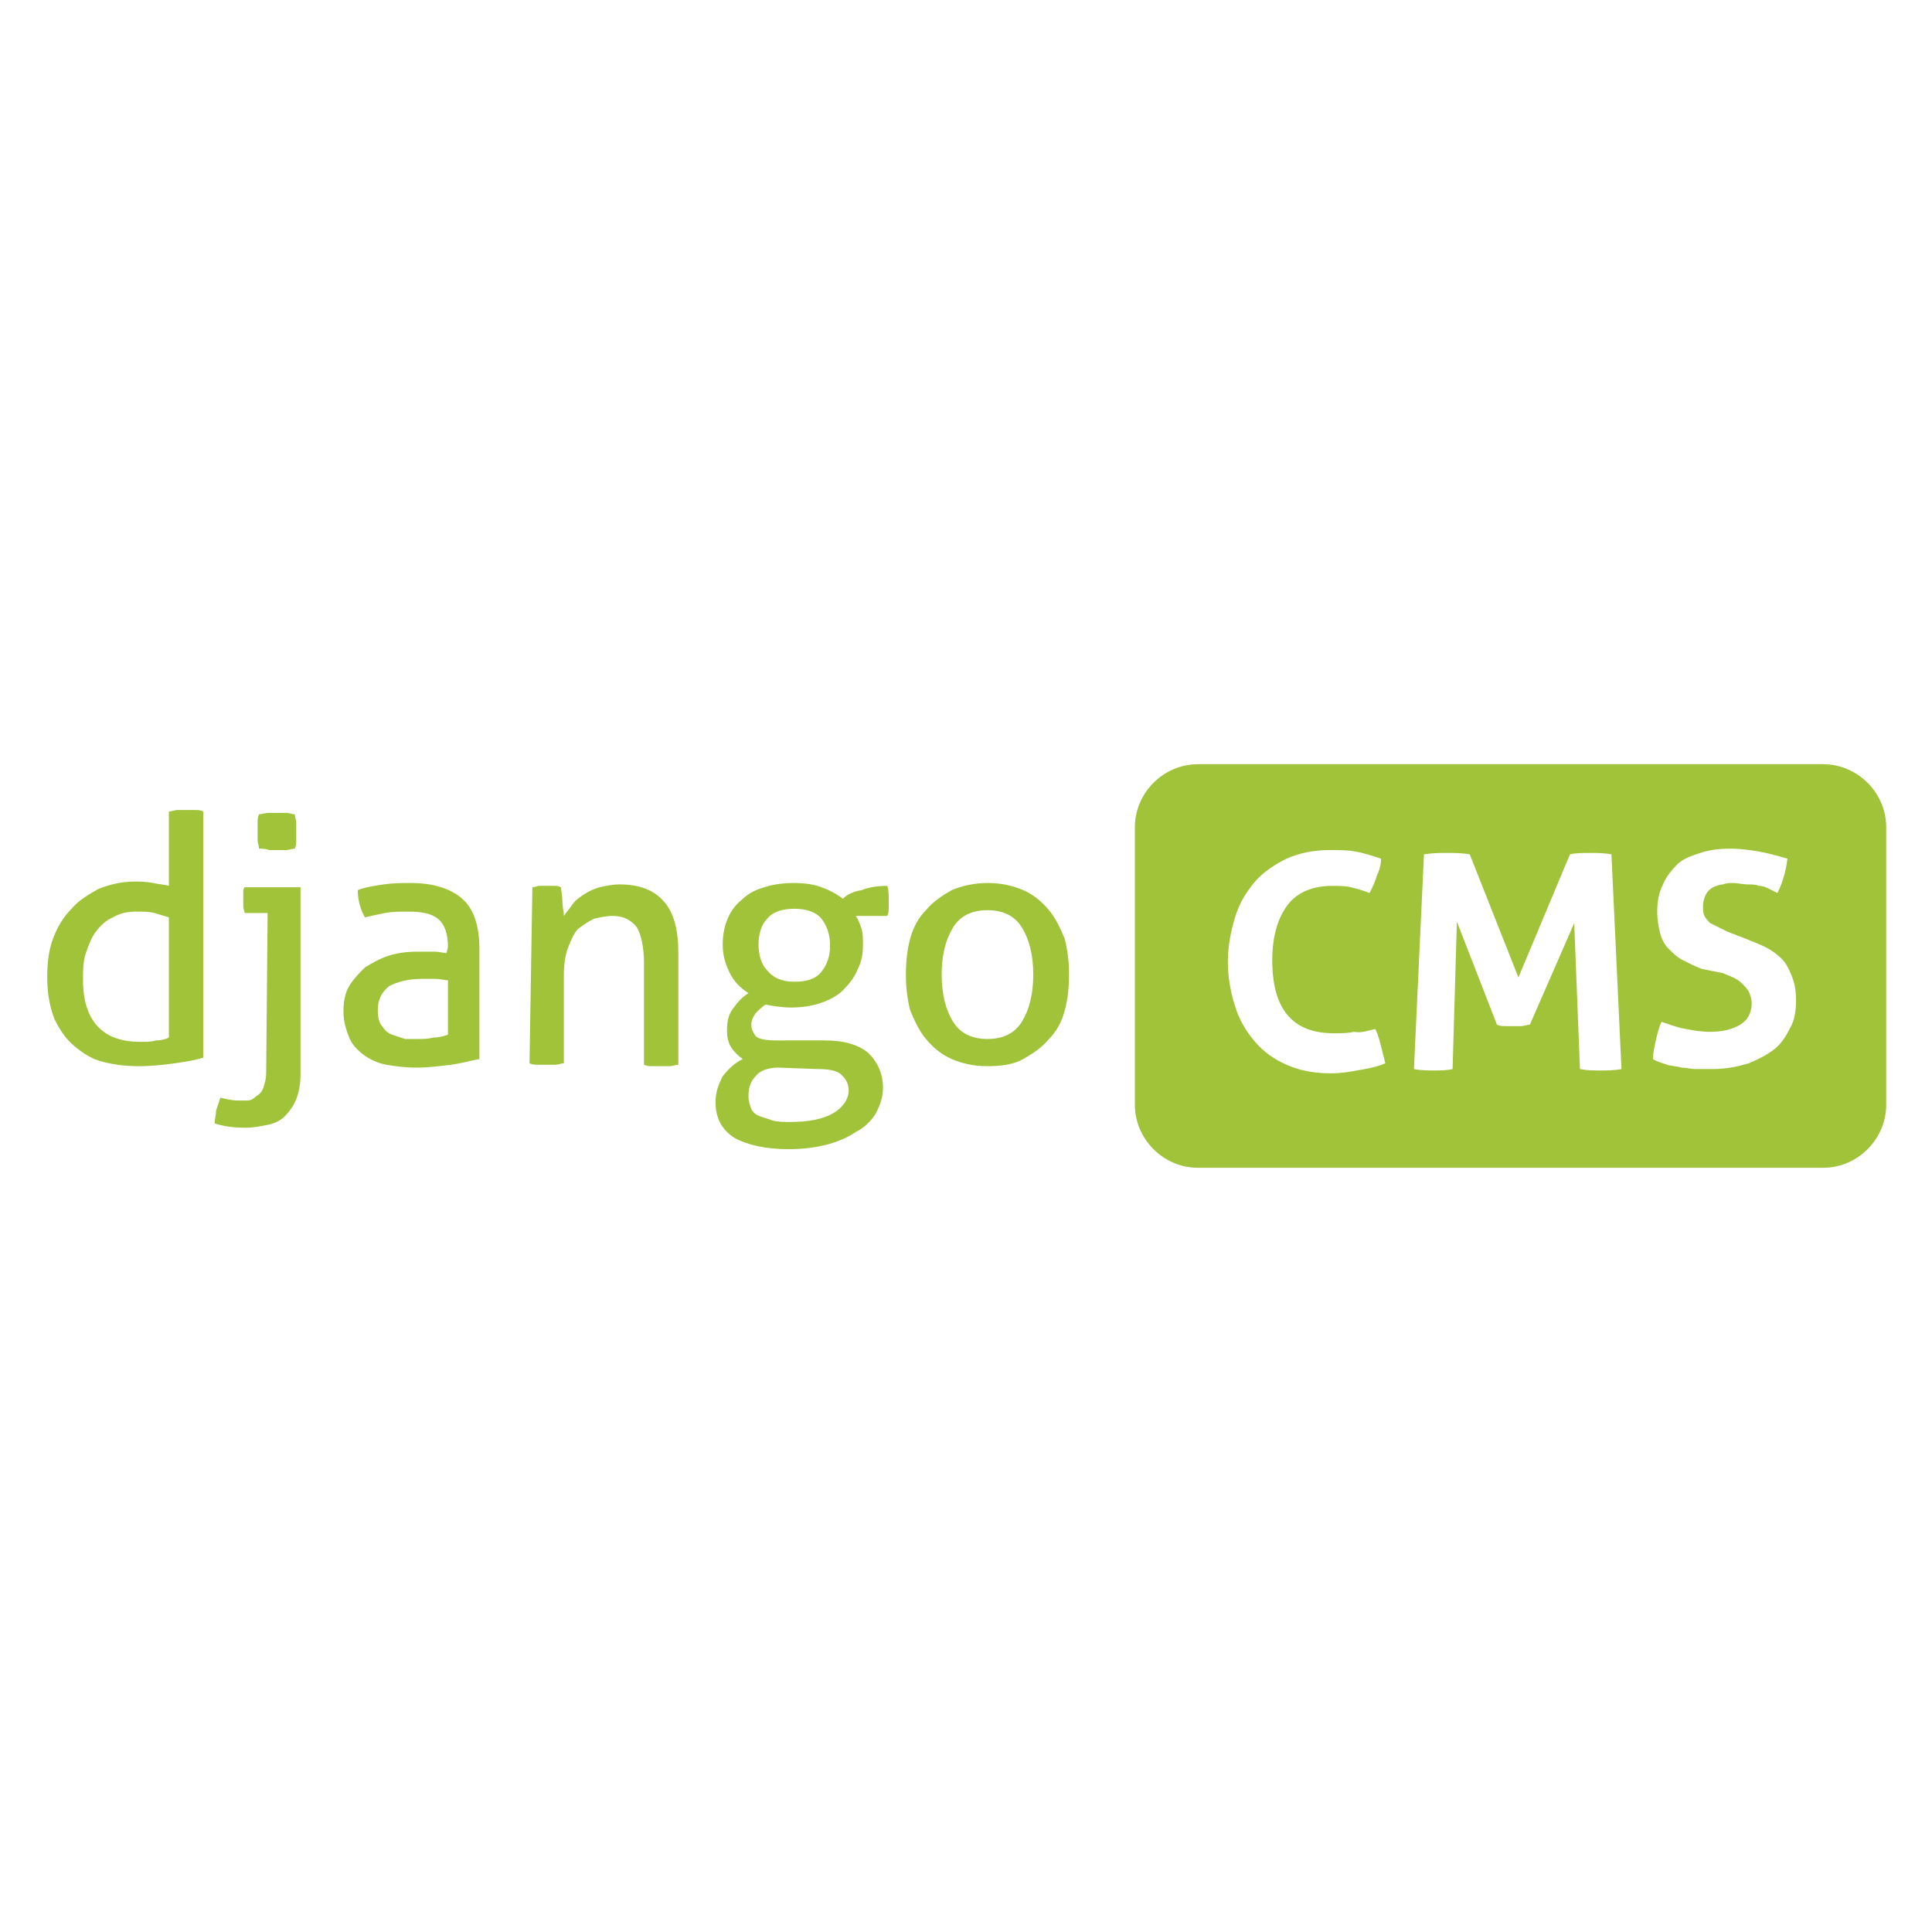 <?xml version="1.0" encoding="utf-8"?>
<!-- Generator: Adobe Illustrator 26.0.3, SVG Export Plug-In . SVG Version: 6.00 Build 0)  -->
<svg version="1.1" id="Layer_1" xmlns="http://www.w3.org/2000/svg" xmlns:xlink="http://www.w3.org/1999/xlink" x="0px" y="0px"
	 viewBox="0 0 135 135" style="enable-background:new 0 0 135 135;" xml:space="preserve">
<style type="text/css">
	.st0{fill:#A0C33A;}
</style>
<path class="st0" d="M127.4,53.4H83.7c-2.4,0-4.4,2-4.4,4.4v19.4c0,2.4,2,4.4,4.4,4.4h43.7c2.4,0,4.4-2,4.4-4.4V57.8
	C131.8,55.4,129.8,53.4,127.4,53.4z M94.8,74.8C94.3,74.9,93.7,75,93,75c-1.2,0-2.2-0.2-3.1-0.6c-0.9-0.4-1.6-0.9-2.2-1.6
	s-1.1-1.5-1.4-2.5c-0.3-0.9-0.5-2-0.5-3.1c0-1.1,0.2-2.1,0.5-3.1c0.3-1,0.8-1.8,1.4-2.5c0.6-0.7,1.4-1.2,2.2-1.6
	c0.9-0.4,1.9-0.6,3-0.6c0.7,0,1.3,0,1.8,0.1c0.6,0.1,1.2,0.3,1.8,0.5c0,0.4-0.1,0.8-0.3,1.2c-0.1,0.4-0.3,0.8-0.5,1.2
	c-0.5-0.2-0.9-0.3-1.3-0.4c-0.4-0.1-0.8-0.1-1.3-0.1c-1.3,0-2.4,0.4-3.1,1.3c-0.7,0.9-1.1,2.2-1.1,3.9c0,3.4,1.4,5.1,4.3,5.1
	c0.5,0,1,0,1.4-0.1c0.6,0.1,1-0.1,1.5-0.2c0.2,0.4,0.3,0.8,0.4,1.2c0.1,0.4,0.2,0.8,0.3,1.2C96.1,74.6,95.4,74.7,94.8,74.8z
	 M111.8,74.8c-0.5,0-0.9,0-1.4-0.1L110,64.5l-3.1,7.1c-0.2,0-0.4,0.1-0.6,0.1s-0.4,0-0.6,0s-0.4,0-0.5,0c-0.2,0-0.4,0-0.6-0.1
	l-2.8-7.2l-0.3,10.3c-0.4,0.1-0.9,0.1-1.3,0.1c-0.4,0-0.9,0-1.4-0.1l0.7-15c0.6-0.1,1.1-0.1,1.6-0.1s1.1,0,1.6,0.1l3.4,8.6l3.6-8.6
	c0.4-0.1,0.9-0.1,1.4-0.1s1,0,1.5,0.1l0.7,15C112.8,74.8,112.3,74.8,111.8,74.8z M125.1,71.8c-0.3,0.6-0.6,1.1-1.1,1.5
	c-0.5,0.4-1.1,0.7-1.8,1c-0.7,0.2-1.5,0.4-2.5,0.4c-0.5,0-0.9,0-1.2,0c-0.4,0-0.7-0.1-1-0.1c-0.3-0.1-0.7-0.1-1-0.2
	c-0.3-0.1-0.7-0.2-1-0.4c0-0.4,0.1-0.8,0.2-1.3c0.1-0.4,0.2-0.9,0.4-1.3c0.6,0.2,1.1,0.4,1.7,0.5c0.5,0.1,1.1,0.2,1.7,0.2
	c0.9,0,1.6-0.2,2.1-0.5c0.5-0.3,0.8-0.8,0.8-1.5c0-0.3-0.1-0.6-0.2-0.8s-0.3-0.4-0.5-0.6c-0.2-0.2-0.4-0.3-0.6-0.4
	c-0.2-0.1-0.5-0.2-0.7-0.3l-1.5-0.3c-0.5-0.2-0.9-0.4-1.3-0.6c-0.4-0.2-0.7-0.5-1-0.8c-0.3-0.3-0.5-0.7-0.6-1.1
	c-0.1-0.4-0.2-0.9-0.2-1.5c0-0.7,0.1-1.3,0.4-1.9c0.2-0.5,0.6-1,1-1.4c0.4-0.4,1-0.6,1.6-0.8c0.6-0.2,1.3-0.3,2.1-0.3
	c0.7,0,1.4,0.1,2,0.2c0.6,0.1,1.3,0.3,2,0.5c-0.1,0.8-0.3,1.6-0.7,2.4c-0.2-0.1-0.4-0.2-0.6-0.3c-0.2-0.1-0.4-0.2-0.7-0.2
	c-0.2-0.1-0.5-0.1-0.8-0.1c-0.3,0-0.7-0.1-1-0.1c-0.2,0-0.5,0-0.7,0.1c-0.2,0-0.5,0.1-0.7,0.2s-0.4,0.3-0.5,0.5S119,63,119,63.3
	s0,0.5,0.1,0.7c0.1,0.2,0.2,0.3,0.4,0.5c0.2,0.1,0.4,0.2,0.6,0.3c0.2,0.1,0.4,0.2,0.6,0.3l1.3,0.5c0.5,0.2,1,0.4,1.4,0.6
	s0.8,0.5,1.1,0.8c0.3,0.3,0.5,0.7,0.7,1.2s0.3,1,0.3,1.7C125.5,70.6,125.4,71.3,125.1,71.8z"/>
<g>
	<path class="st0" d="M11.8,56.7c0.2,0,0.4-0.1,0.6-0.1c0.2,0,0.4,0,0.6,0c0.2,0,0.4,0,0.6,0c0.2,0,0.4,0,0.6,0.1v17.2
		c-0.6,0.2-1.3,0.3-2,0.4s-1.6,0.2-2.5,0.2S8,74.4,7.2,74.2c-0.8-0.2-1.4-0.6-2-1.1s-1-1.1-1.4-1.9c-0.3-0.8-0.5-1.7-0.5-2.9
		c0-1,0.1-1.9,0.4-2.7C4,64.8,4.4,64.1,5,63.5c0.5-0.6,1.2-1,1.9-1.4c0.8-0.3,1.6-0.5,2.5-0.5c0.4,0,0.8,0,1.3,0.1
		c0.4,0.1,0.8,0.1,1.1,0.2L11.8,56.7L11.8,56.7z M11.8,64.1c-0.3-0.1-0.7-0.2-1-0.3c-0.4-0.1-0.8-0.1-1.2-0.1
		c-0.7,0-1.2,0.1-1.7,0.4c-0.5,0.2-0.9,0.6-1.2,1C6.4,65.5,6.2,66,6,66.6s-0.2,1.2-0.2,1.9c0,1.5,0.4,2.6,1.1,3.3
		c0.7,0.7,1.7,1,2.9,1c0.4,0,0.8,0,1.1-0.1c0.4,0,0.7-0.1,0.9-0.2C11.8,72.5,11.8,64.1,11.8,64.1z"/>
	<path class="st0" d="M18.7,63.8h-1.6c0-0.1-0.1-0.3-0.1-0.4c0-0.2,0-0.3,0-0.5s0-0.3,0-0.5s0-0.3,0.1-0.4H21v13
		c0,0.7-0.1,1.3-0.3,1.8c-0.2,0.5-0.5,0.9-0.8,1.2c-0.3,0.3-0.7,0.5-1.2,0.6s-1,0.2-1.5,0.2c-0.9,0-1.6-0.1-2.2-0.3
		c0-0.3,0.1-0.6,0.1-0.9c0.1-0.3,0.2-0.6,0.3-0.9c0.4,0.1,0.8,0.2,1.3,0.2c0.2,0,0.4,0,0.6,0s0.4-0.1,0.6-0.3
		c0.2-0.1,0.4-0.3,0.5-0.6c0.1-0.3,0.2-0.6,0.2-1.1L18.7,63.8L18.7,63.8z M18.1,59.3c0-0.2-0.1-0.4-0.1-0.6c0-0.2,0-0.4,0-0.6
		c0-0.2,0-0.4,0-0.6c0-0.2,0-0.4,0.1-0.6c0.2,0,0.4-0.1,0.7-0.1c0.2,0,0.4,0,0.6,0s0.4,0,0.6,0s0.4,0.1,0.6,0.1
		c0,0.2,0.1,0.4,0.1,0.6c0,0.2,0,0.4,0,0.6c0,0.2,0,0.4,0,0.6c0,0.2,0,0.4-0.1,0.6c-0.2,0-0.4,0.1-0.6,0.1s-0.4,0-0.6,0
		s-0.4,0-0.6,0C18.6,59.3,18.3,59.3,18.1,59.3z"/>
	<path class="st0" d="M31.3,66.2c0-0.9-0.2-1.6-0.7-2s-1.2-0.5-2.1-0.5c-0.6,0-1.1,0-1.6,0.1s-1,0.2-1.4,0.3
		c-0.3-0.5-0.5-1.2-0.5-1.9c0.5-0.2,1.1-0.3,1.8-0.4c0.7-0.1,1.3-0.1,1.9-0.1c1.6,0,2.8,0.4,3.6,1.1c0.8,0.7,1.2,1.9,1.2,3.5V74
		c-0.6,0.1-1.2,0.3-2,0.4s-1.6,0.2-2.4,0.2s-1.5-0.1-2.1-0.2s-1.2-0.4-1.6-0.7c-0.4-0.3-0.8-0.7-1-1.2S24,71.4,24,70.7
		c0-0.7,0.1-1.3,0.4-1.8s0.7-0.9,1.1-1.3c0.5-0.3,1-0.6,1.6-0.8s1.3-0.3,2-0.3c0.5,0,0.9,0,1.3,0c0.3,0,0.6,0.1,0.8,0.1L31.3,66.2
		L31.3,66.2z M31.3,68.5c-0.2,0-0.5-0.1-0.9-0.1s-0.7,0-0.9,0c-1,0-1.7,0.2-2.3,0.5c-0.5,0.4-0.8,0.9-0.8,1.7c0,0.5,0.1,0.9,0.3,1.1
		c0.2,0.3,0.4,0.5,0.7,0.6c0.3,0.1,0.6,0.2,0.9,0.3c0.3,0,0.6,0,0.9,0c0.4,0,0.7,0,1.1-0.1c0.4,0,0.7-0.1,1-0.2L31.3,68.5z"/>
	<path class="st0" d="M37.2,62c0.2,0,0.3-0.1,0.5-0.1s0.3,0,0.5,0s0.3,0,0.5,0s0.3,0,0.5,0.1c0,0.2,0.1,0.6,0.1,1s0.1,0.7,0.1,1
		c0.2-0.3,0.4-0.5,0.6-0.8c0.2-0.3,0.5-0.5,0.8-0.7s0.7-0.4,1.1-0.5c0.4-0.1,0.9-0.2,1.4-0.2c1.4,0,2.4,0.4,3.1,1.2
		c0.7,0.8,1,2,1,3.6v7.8c-0.2,0-0.4,0.1-0.6,0.1c-0.2,0-0.4,0-0.6,0c-0.2,0-0.4,0-0.6,0c-0.2,0-0.4,0-0.6-0.1v-7.1
		c0-1.1-0.2-2-0.5-2.5c-0.4-0.5-0.9-0.8-1.7-0.8c-0.4,0-0.9,0.1-1.3,0.2c-0.4,0.2-0.7,0.4-1.1,0.7c-0.3,0.3-0.5,0.8-0.7,1.3
		s-0.3,1.2-0.3,1.9v6.2c-0.2,0-0.4,0.1-0.6,0.1c-0.2,0-0.4,0-0.6,0c-0.2,0-0.4,0-0.6,0c-0.2,0-0.4,0-0.6-0.1L37.2,62L37.2,62z"/>
	<path class="st0" d="M57.6,72.7c1.4,0,2.4,0.3,3.1,0.9c0.6,0.6,1,1.4,1,2.4c0,0.7-0.2,1.2-0.5,1.8c-0.3,0.5-0.8,1-1.4,1.3
		c-0.6,0.4-1.3,0.7-2.1,0.9c-0.8,0.2-1.7,0.3-2.6,0.3c-1.6,0-2.9-0.3-3.8-0.8C50.4,78.9,50,78.1,50,77c0-0.7,0.2-1.2,0.5-1.8
		c0.4-0.5,0.8-0.9,1.4-1.2c-0.3-0.2-0.6-0.5-0.8-0.8s-0.3-0.7-0.3-1.2c0-0.6,0.1-1.1,0.4-1.5c0.3-0.4,0.6-0.8,1.1-1.1
		c-0.6-0.4-1-0.8-1.3-1.4s-0.5-1.2-0.5-2c0-0.6,0.1-1.2,0.3-1.7s0.5-1,1-1.4c0.4-0.4,0.9-0.7,1.6-0.9c0.6-0.2,1.3-0.3,2.1-0.3
		c0.7,0,1.4,0.1,1.9,0.3c0.6,0.2,1.1,0.5,1.5,0.8c0.3-0.3,0.7-0.5,1.3-0.6c0.5-0.2,1.1-0.3,1.8-0.3c0.1,0.3,0.1,0.6,0.1,1
		c0,0.2,0,0.4,0,0.5c0,0.2,0,0.4-0.1,0.6h-2.2c0.2,0.3,0.3,0.6,0.4,0.9c0.1,0.3,0.1,0.7,0.1,1.1c0,0.7-0.1,1.2-0.4,1.8
		c-0.2,0.5-0.6,1-1,1.4s-1,0.7-1.6,0.9c-0.6,0.2-1.3,0.3-2,0.3s-1.2-0.1-1.8-0.2c-0.2,0.1-0.4,0.3-0.7,0.6c-0.2,0.3-0.3,0.5-0.3,0.8
		s0.1,0.5,0.3,0.8c0.2,0.2,0.7,0.3,1.4,0.3L57.6,72.7z M54.4,74.6c-0.7,0-1.3,0.2-1.6,0.6c-0.4,0.4-0.5,0.9-0.5,1.4
		c0,0.4,0.1,0.6,0.2,0.9c0.1,0.2,0.3,0.4,0.6,0.5s0.6,0.2,0.9,0.3c0.4,0.1,0.8,0.1,1.2,0.1c1.3,0,2.3-0.2,3-0.6s1.1-1,1.1-1.6
		c0-0.5-0.2-0.8-0.5-1.1c-0.3-0.3-0.9-0.4-1.7-0.4L54.4,74.6z M55.5,68.6c0.9,0,1.5-0.2,1.9-0.7s0.6-1.1,0.6-1.8
		c0-0.8-0.2-1.4-0.6-1.9c-0.4-0.5-1.1-0.7-1.9-0.7s-1.5,0.2-1.9,0.7C53.2,64.6,53,65.3,53,66s0.2,1.4,0.6,1.8
		C54,68.3,54.6,68.6,55.5,68.6z"/>
	<path class="st0" d="M69,74.5c-1,0-1.8-0.2-2.5-0.5s-1.3-0.8-1.8-1.4s-0.8-1.3-1.1-2c-0.2-0.8-0.3-1.6-0.3-2.5s0.1-1.8,0.3-2.5
		c0.2-0.8,0.6-1.5,1.1-2c0.5-0.6,1.1-1,1.8-1.4c0.7-0.3,1.6-0.5,2.5-0.5c1,0,1.8,0.2,2.5,0.5s1.3,0.8,1.8,1.4c0.5,0.6,0.8,1.3,1.1,2
		c0.2,0.8,0.3,1.6,0.3,2.5s-0.1,1.8-0.3,2.5c-0.2,0.8-0.6,1.5-1.1,2c-0.5,0.6-1.1,1-1.8,1.4C70.8,74.4,69.9,74.5,69,74.5z M69,72.6
		c1.1,0,1.9-0.4,2.4-1.2c0.5-0.8,0.8-1.9,0.8-3.3s-0.3-2.5-0.8-3.3c-0.5-0.8-1.3-1.2-2.4-1.2s-1.9,0.4-2.4,1.2
		c-0.5,0.8-0.8,1.9-0.8,3.3s0.3,2.5,0.8,3.3C67.1,72.2,67.9,72.6,69,72.6z"/>
</g>
</svg>

